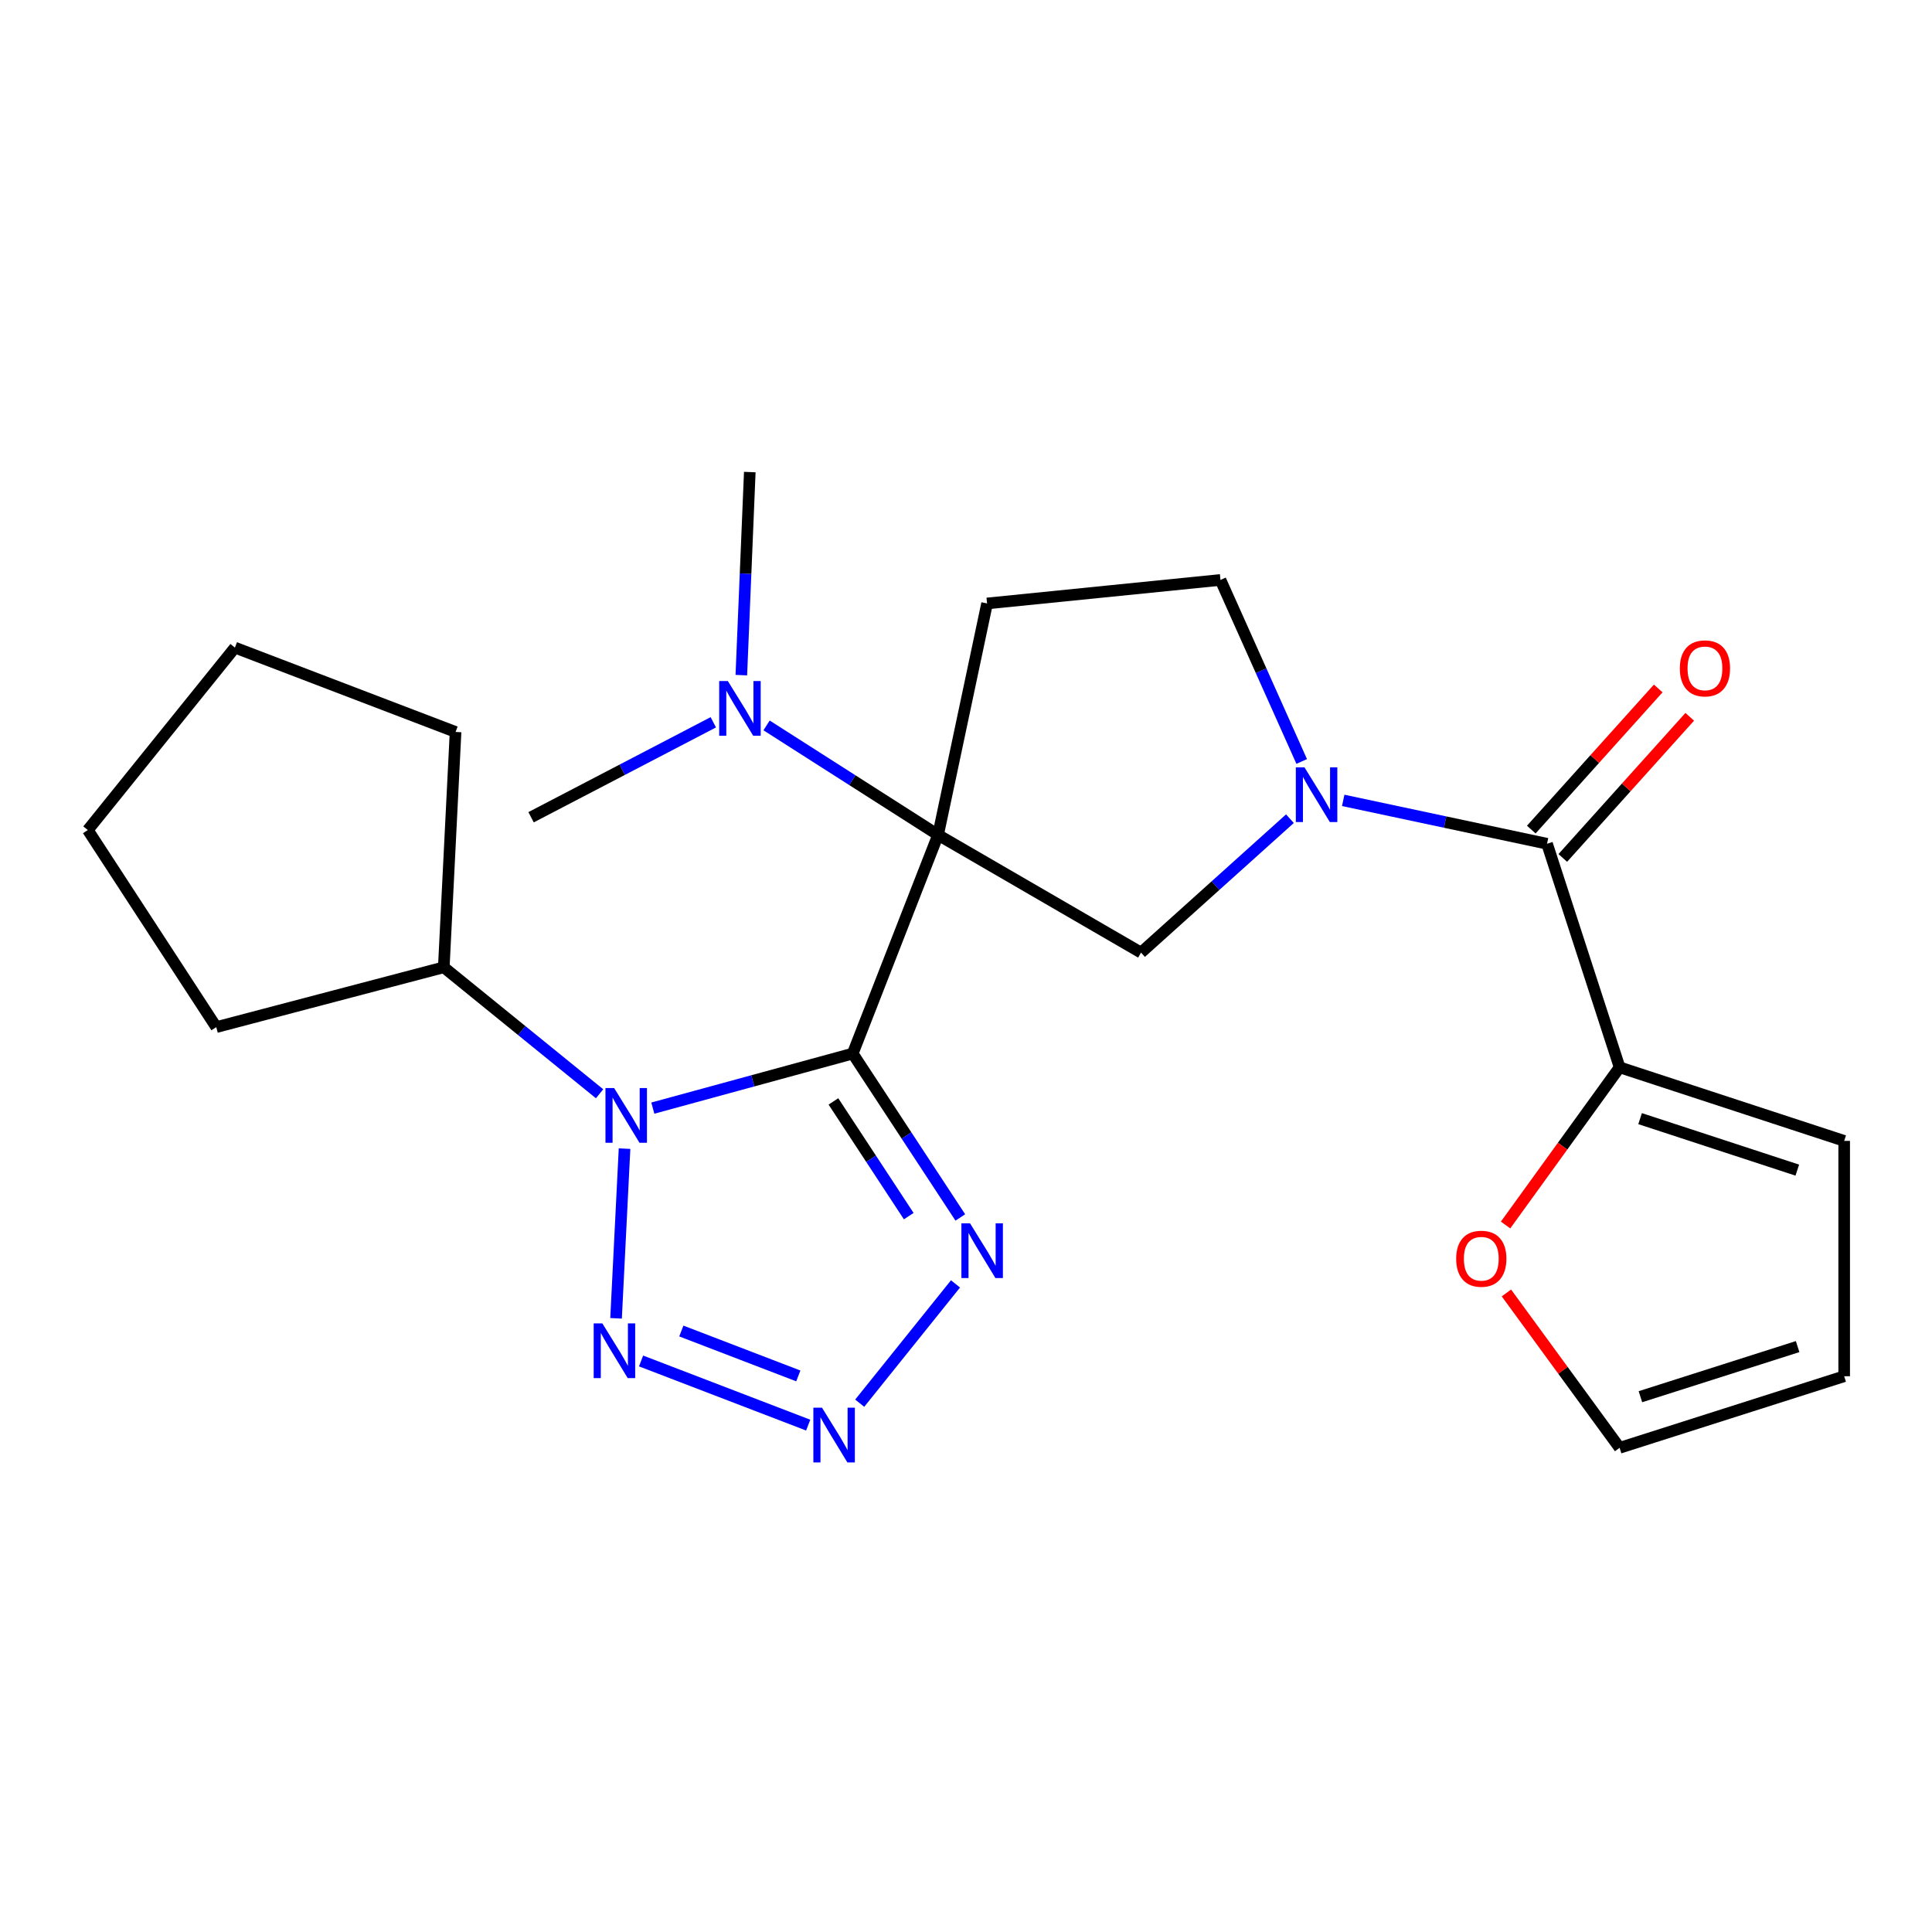 <?xml version='1.0' encoding='iso-8859-1'?>
<svg version='1.1' baseProfile='full'
              xmlns='http://www.w3.org/2000/svg'
                      xmlns:rdkit='http://www.rdkit.org/xml'
                      xmlns:xlink='http://www.w3.org/1999/xlink'
                  xml:space='preserve'
width='1000px' height='1000px' viewBox='0 0 1000 1000'>
<!-- END OF HEADER -->
<rect style='opacity:1.0;fill:#FFFFFF;stroke:none' width='1000' height='1000' x='0' y='0'> </rect>
<path class='bond-0' d='M 441.363,545.327 L 485.545,432.147' style='fill:none;fill-rule:evenodd;stroke:#000000;stroke-width:6px;stroke-linecap:butt;stroke-linejoin:miter;stroke-opacity:1' />
<path class='bond-1' d='M 441.363,545.327 L 389.633,559.444' style='fill:none;fill-rule:evenodd;stroke:#000000;stroke-width:6px;stroke-linecap:butt;stroke-linejoin:miter;stroke-opacity:1' />
<path class='bond-1' d='M 389.633,559.444 L 337.903,573.561' style='fill:none;fill-rule:evenodd;stroke:#0000FF;stroke-width:6px;stroke-linecap:butt;stroke-linejoin:miter;stroke-opacity:1' />
<path class='bond-2' d='M 441.363,545.327 L 469.211,587.741' style='fill:none;fill-rule:evenodd;stroke:#000000;stroke-width:6px;stroke-linecap:butt;stroke-linejoin:miter;stroke-opacity:1' />
<path class='bond-2' d='M 469.211,587.741 L 497.06,630.154' style='fill:none;fill-rule:evenodd;stroke:#0000FF;stroke-width:6px;stroke-linecap:butt;stroke-linejoin:miter;stroke-opacity:1' />
<path class='bond-2' d='M 431.378,570.092 L 450.872,599.782' style='fill:none;fill-rule:evenodd;stroke:#000000;stroke-width:6px;stroke-linecap:butt;stroke-linejoin:miter;stroke-opacity:1' />
<path class='bond-2' d='M 450.872,599.782 L 470.366,629.471' style='fill:none;fill-rule:evenodd;stroke:#0000FF;stroke-width:6px;stroke-linecap:butt;stroke-linejoin:miter;stroke-opacity:1' />
<path class='bond-6' d='M 485.545,432.147 L 590.595,493.064' style='fill:none;fill-rule:evenodd;stroke:#000000;stroke-width:6px;stroke-linecap:butt;stroke-linejoin:miter;stroke-opacity:1' />
<path class='bond-8' d='M 485.545,432.147 L 510.908,312.35' style='fill:none;fill-rule:evenodd;stroke:#000000;stroke-width:6px;stroke-linecap:butt;stroke-linejoin:miter;stroke-opacity:1' />
<path class='bond-10' d='M 485.545,432.147 L 441.16,403.81' style='fill:none;fill-rule:evenodd;stroke:#000000;stroke-width:6px;stroke-linecap:butt;stroke-linejoin:miter;stroke-opacity:1' />
<path class='bond-10' d='M 441.16,403.81 L 396.775,375.472' style='fill:none;fill-rule:evenodd;stroke:#0000FF;stroke-width:6px;stroke-linecap:butt;stroke-linejoin:miter;stroke-opacity:1' />
<path class='bond-3' d='M 323.264,594.53 L 318.87,682.363' style='fill:none;fill-rule:evenodd;stroke:#0000FF;stroke-width:6px;stroke-linecap:butt;stroke-linejoin:miter;stroke-opacity:1' />
<path class='bond-13' d='M 310.344,566.134 L 270.024,533.402' style='fill:none;fill-rule:evenodd;stroke:#0000FF;stroke-width:6px;stroke-linecap:butt;stroke-linejoin:miter;stroke-opacity:1' />
<path class='bond-13' d='M 270.024,533.402 L 229.703,500.669' style='fill:none;fill-rule:evenodd;stroke:#000000;stroke-width:6px;stroke-linecap:butt;stroke-linejoin:miter;stroke-opacity:1' />
<path class='bond-4' d='M 494.562,664.55 L 444.983,726.289' style='fill:none;fill-rule:evenodd;stroke:#0000FF;stroke-width:6px;stroke-linecap:butt;stroke-linejoin:miter;stroke-opacity:1' />
<path class='bond-24' d='M 331.815,704.433 L 418.318,737.638' style='fill:none;fill-rule:evenodd;stroke:#0000FF;stroke-width:6px;stroke-linecap:butt;stroke-linejoin:miter;stroke-opacity:1' />
<path class='bond-24' d='M 352.653,688.932 L 413.205,712.175' style='fill:none;fill-rule:evenodd;stroke:#0000FF;stroke-width:6px;stroke-linecap:butt;stroke-linejoin:miter;stroke-opacity:1' />
<path class='bond-5' d='M 667.662,423.75 L 629.128,458.407' style='fill:none;fill-rule:evenodd;stroke:#0000FF;stroke-width:6px;stroke-linecap:butt;stroke-linejoin:miter;stroke-opacity:1' />
<path class='bond-5' d='M 629.128,458.407 L 590.595,493.064' style='fill:none;fill-rule:evenodd;stroke:#000000;stroke-width:6px;stroke-linecap:butt;stroke-linejoin:miter;stroke-opacity:1' />
<path class='bond-7' d='M 695.246,414.277 L 747.995,425.504' style='fill:none;fill-rule:evenodd;stroke:#0000FF;stroke-width:6px;stroke-linecap:butt;stroke-linejoin:miter;stroke-opacity:1' />
<path class='bond-7' d='M 747.995,425.504 L 800.743,436.73' style='fill:none;fill-rule:evenodd;stroke:#000000;stroke-width:6px;stroke-linecap:butt;stroke-linejoin:miter;stroke-opacity:1' />
<path class='bond-25' d='M 673.76,394.138 L 652.739,347.156' style='fill:none;fill-rule:evenodd;stroke:#0000FF;stroke-width:6px;stroke-linecap:butt;stroke-linejoin:miter;stroke-opacity:1' />
<path class='bond-25' d='M 652.739,347.156 L 631.718,300.174' style='fill:none;fill-rule:evenodd;stroke:#000000;stroke-width:6px;stroke-linecap:butt;stroke-linejoin:miter;stroke-opacity:1' />
<path class='bond-9' d='M 800.743,436.73 L 838.307,552.445' style='fill:none;fill-rule:evenodd;stroke:#000000;stroke-width:6px;stroke-linecap:butt;stroke-linejoin:miter;stroke-opacity:1' />
<path class='bond-14' d='M 808.898,444.066 L 841.753,407.543' style='fill:none;fill-rule:evenodd;stroke:#000000;stroke-width:6px;stroke-linecap:butt;stroke-linejoin:miter;stroke-opacity:1' />
<path class='bond-14' d='M 841.753,407.543 L 874.607,371.019' style='fill:none;fill-rule:evenodd;stroke:#FF0000;stroke-width:6px;stroke-linecap:butt;stroke-linejoin:miter;stroke-opacity:1' />
<path class='bond-14' d='M 792.588,429.394 L 825.442,392.871' style='fill:none;fill-rule:evenodd;stroke:#000000;stroke-width:6px;stroke-linecap:butt;stroke-linejoin:miter;stroke-opacity:1' />
<path class='bond-14' d='M 825.442,392.871 L 858.296,356.347' style='fill:none;fill-rule:evenodd;stroke:#FF0000;stroke-width:6px;stroke-linecap:butt;stroke-linejoin:miter;stroke-opacity:1' />
<path class='bond-11' d='M 510.908,312.35 L 631.718,300.174' style='fill:none;fill-rule:evenodd;stroke:#000000;stroke-width:6px;stroke-linecap:butt;stroke-linejoin:miter;stroke-opacity:1' />
<path class='bond-12' d='M 838.307,552.445 L 808.793,593.254' style='fill:none;fill-rule:evenodd;stroke:#000000;stroke-width:6px;stroke-linecap:butt;stroke-linejoin:miter;stroke-opacity:1' />
<path class='bond-12' d='M 808.793,593.254 L 779.279,634.063' style='fill:none;fill-rule:evenodd;stroke:#FF0000;stroke-width:6px;stroke-linecap:butt;stroke-linejoin:miter;stroke-opacity:1' />
<path class='bond-15' d='M 838.307,552.445 L 954.545,590.52' style='fill:none;fill-rule:evenodd;stroke:#000000;stroke-width:6px;stroke-linecap:butt;stroke-linejoin:miter;stroke-opacity:1' />
<path class='bond-15' d='M 848.913,579.005 L 930.28,605.658' style='fill:none;fill-rule:evenodd;stroke:#000000;stroke-width:6px;stroke-linecap:butt;stroke-linejoin:miter;stroke-opacity:1' />
<path class='bond-18' d='M 383.711,349.452 L 385.9,296.896' style='fill:none;fill-rule:evenodd;stroke:#0000FF;stroke-width:6px;stroke-linecap:butt;stroke-linejoin:miter;stroke-opacity:1' />
<path class='bond-18' d='M 385.9,296.896 L 388.088,244.34' style='fill:none;fill-rule:evenodd;stroke:#000000;stroke-width:6px;stroke-linecap:butt;stroke-linejoin:miter;stroke-opacity:1' />
<path class='bond-19' d='M 369.206,373.857 L 322.045,398.432' style='fill:none;fill-rule:evenodd;stroke:#0000FF;stroke-width:6px;stroke-linecap:butt;stroke-linejoin:miter;stroke-opacity:1' />
<path class='bond-19' d='M 322.045,398.432 L 274.885,423.006' style='fill:none;fill-rule:evenodd;stroke:#000000;stroke-width:6px;stroke-linecap:butt;stroke-linejoin:miter;stroke-opacity:1' />
<path class='bond-16' d='M 779.718,669.23 L 809.013,709.312' style='fill:none;fill-rule:evenodd;stroke:#FF0000;stroke-width:6px;stroke-linecap:butt;stroke-linejoin:miter;stroke-opacity:1' />
<path class='bond-16' d='M 809.013,709.312 L 838.307,749.393' style='fill:none;fill-rule:evenodd;stroke:#000000;stroke-width:6px;stroke-linecap:butt;stroke-linejoin:miter;stroke-opacity:1' />
<path class='bond-20' d='M 229.703,500.669 L 235.797,378.861' style='fill:none;fill-rule:evenodd;stroke:#000000;stroke-width:6px;stroke-linecap:butt;stroke-linejoin:miter;stroke-opacity:1' />
<path class='bond-21' d='M 229.703,500.669 L 111.941,531.639' style='fill:none;fill-rule:evenodd;stroke:#000000;stroke-width:6px;stroke-linecap:butt;stroke-linejoin:miter;stroke-opacity:1' />
<path class='bond-17' d='M 954.545,590.52 L 954.545,712.341' style='fill:none;fill-rule:evenodd;stroke:#000000;stroke-width:6px;stroke-linecap:butt;stroke-linejoin:miter;stroke-opacity:1' />
<path class='bond-27' d='M 838.307,749.393 L 954.545,712.341' style='fill:none;fill-rule:evenodd;stroke:#000000;stroke-width:6px;stroke-linecap:butt;stroke-linejoin:miter;stroke-opacity:1' />
<path class='bond-27' d='M 849.08,722.933 L 930.447,696.997' style='fill:none;fill-rule:evenodd;stroke:#000000;stroke-width:6px;stroke-linecap:butt;stroke-linejoin:miter;stroke-opacity:1' />
<path class='bond-23' d='M 235.797,378.861 L 121.594,335.203' style='fill:none;fill-rule:evenodd;stroke:#000000;stroke-width:6px;stroke-linecap:butt;stroke-linejoin:miter;stroke-opacity:1' />
<path class='bond-22' d='M 111.941,531.639 L 45.455,429.625' style='fill:none;fill-rule:evenodd;stroke:#000000;stroke-width:6px;stroke-linecap:butt;stroke-linejoin:miter;stroke-opacity:1' />
<path class='bond-26' d='M 45.455,429.625 L 121.594,335.203' style='fill:none;fill-rule:evenodd;stroke:#000000;stroke-width:6px;stroke-linecap:butt;stroke-linejoin:miter;stroke-opacity:1' />
<path  class='atom-2' d='M 317.865 563.161
L 327.145 578.161
Q 328.065 579.641, 329.545 582.321
Q 331.025 585.001, 331.105 585.161
L 331.105 563.161
L 334.865 563.161
L 334.865 591.481
L 330.985 591.481
L 321.025 575.081
Q 319.865 573.161, 318.625 570.961
Q 317.425 568.761, 317.065 568.081
L 317.065 591.481
L 313.385 591.481
L 313.385 563.161
L 317.865 563.161
' fill='#0000FF'/>
<path  class='atom-3' d='M 502.101 633.206
L 511.381 648.206
Q 512.301 649.686, 513.781 652.366
Q 515.261 655.046, 515.341 655.206
L 515.341 633.206
L 519.101 633.206
L 519.101 661.526
L 515.221 661.526
L 505.261 645.126
Q 504.101 643.206, 502.861 641.006
Q 501.661 638.806, 501.301 638.126
L 501.301 661.526
L 497.621 661.526
L 497.621 633.206
L 502.101 633.206
' fill='#0000FF'/>
<path  class='atom-4' d='M 311.771 684.981
L 321.051 699.981
Q 321.971 701.461, 323.451 704.141
Q 324.931 706.821, 325.011 706.981
L 325.011 684.981
L 328.771 684.981
L 328.771 713.301
L 324.891 713.301
L 314.931 696.901
Q 313.771 694.981, 312.531 692.781
Q 311.331 690.581, 310.971 689.901
L 310.971 713.301
L 307.291 713.301
L 307.291 684.981
L 311.771 684.981
' fill='#0000FF'/>
<path  class='atom-5' d='M 425.474 728.627
L 434.754 743.627
Q 435.674 745.107, 437.154 747.787
Q 438.634 750.467, 438.714 750.627
L 438.714 728.627
L 442.474 728.627
L 442.474 756.947
L 438.594 756.947
L 428.634 740.547
Q 427.474 738.627, 426.234 736.427
Q 425.034 734.227, 424.674 733.547
L 424.674 756.947
L 420.994 756.947
L 420.994 728.627
L 425.474 728.627
' fill='#0000FF'/>
<path  class='atom-6' d='M 675.197 397.182
L 684.477 412.182
Q 685.397 413.662, 686.877 416.342
Q 688.357 419.022, 688.437 419.182
L 688.437 397.182
L 692.197 397.182
L 692.197 425.502
L 688.317 425.502
L 678.357 409.102
Q 677.197 407.182, 675.957 404.982
Q 674.757 402.782, 674.397 402.102
L 674.397 425.502
L 670.717 425.502
L 670.717 397.182
L 675.197 397.182
' fill='#0000FF'/>
<path  class='atom-11' d='M 376.734 352.513
L 386.014 367.513
Q 386.934 368.993, 388.414 371.673
Q 389.894 374.353, 389.974 374.513
L 389.974 352.513
L 393.734 352.513
L 393.734 380.833
L 389.854 380.833
L 379.894 364.433
Q 378.734 362.513, 377.494 360.313
Q 376.294 358.113, 375.934 357.433
L 375.934 380.833
L 372.254 380.833
L 372.254 352.513
L 376.734 352.513
' fill='#0000FF'/>
<path  class='atom-13' d='M 753.714 651.517
Q 753.714 644.717, 757.074 640.917
Q 760.434 637.117, 766.714 637.117
Q 772.994 637.117, 776.354 640.917
Q 779.714 644.717, 779.714 651.517
Q 779.714 658.397, 776.314 662.317
Q 772.914 666.197, 766.714 666.197
Q 760.474 666.197, 757.074 662.317
Q 753.714 658.437, 753.714 651.517
M 766.714 662.997
Q 771.034 662.997, 773.354 660.117
Q 775.714 657.197, 775.714 651.517
Q 775.714 645.957, 773.354 643.157
Q 771.034 640.317, 766.714 640.317
Q 762.394 640.317, 760.034 643.117
Q 757.714 645.917, 757.714 651.517
Q 757.714 657.237, 760.034 660.117
Q 762.394 662.997, 766.714 662.997
' fill='#FF0000'/>
<path  class='atom-15' d='M 869.477 345.947
Q 869.477 339.147, 872.837 335.347
Q 876.197 331.547, 882.477 331.547
Q 888.757 331.547, 892.117 335.347
Q 895.477 339.147, 895.477 345.947
Q 895.477 352.827, 892.077 356.747
Q 888.677 360.627, 882.477 360.627
Q 876.237 360.627, 872.837 356.747
Q 869.477 352.867, 869.477 345.947
M 882.477 357.427
Q 886.797 357.427, 889.117 354.547
Q 891.477 351.627, 891.477 345.947
Q 891.477 340.387, 889.117 337.587
Q 886.797 334.747, 882.477 334.747
Q 878.157 334.747, 875.797 337.547
Q 873.477 340.347, 873.477 345.947
Q 873.477 351.667, 875.797 354.547
Q 878.157 357.427, 882.477 357.427
' fill='#FF0000'/>
</svg>
